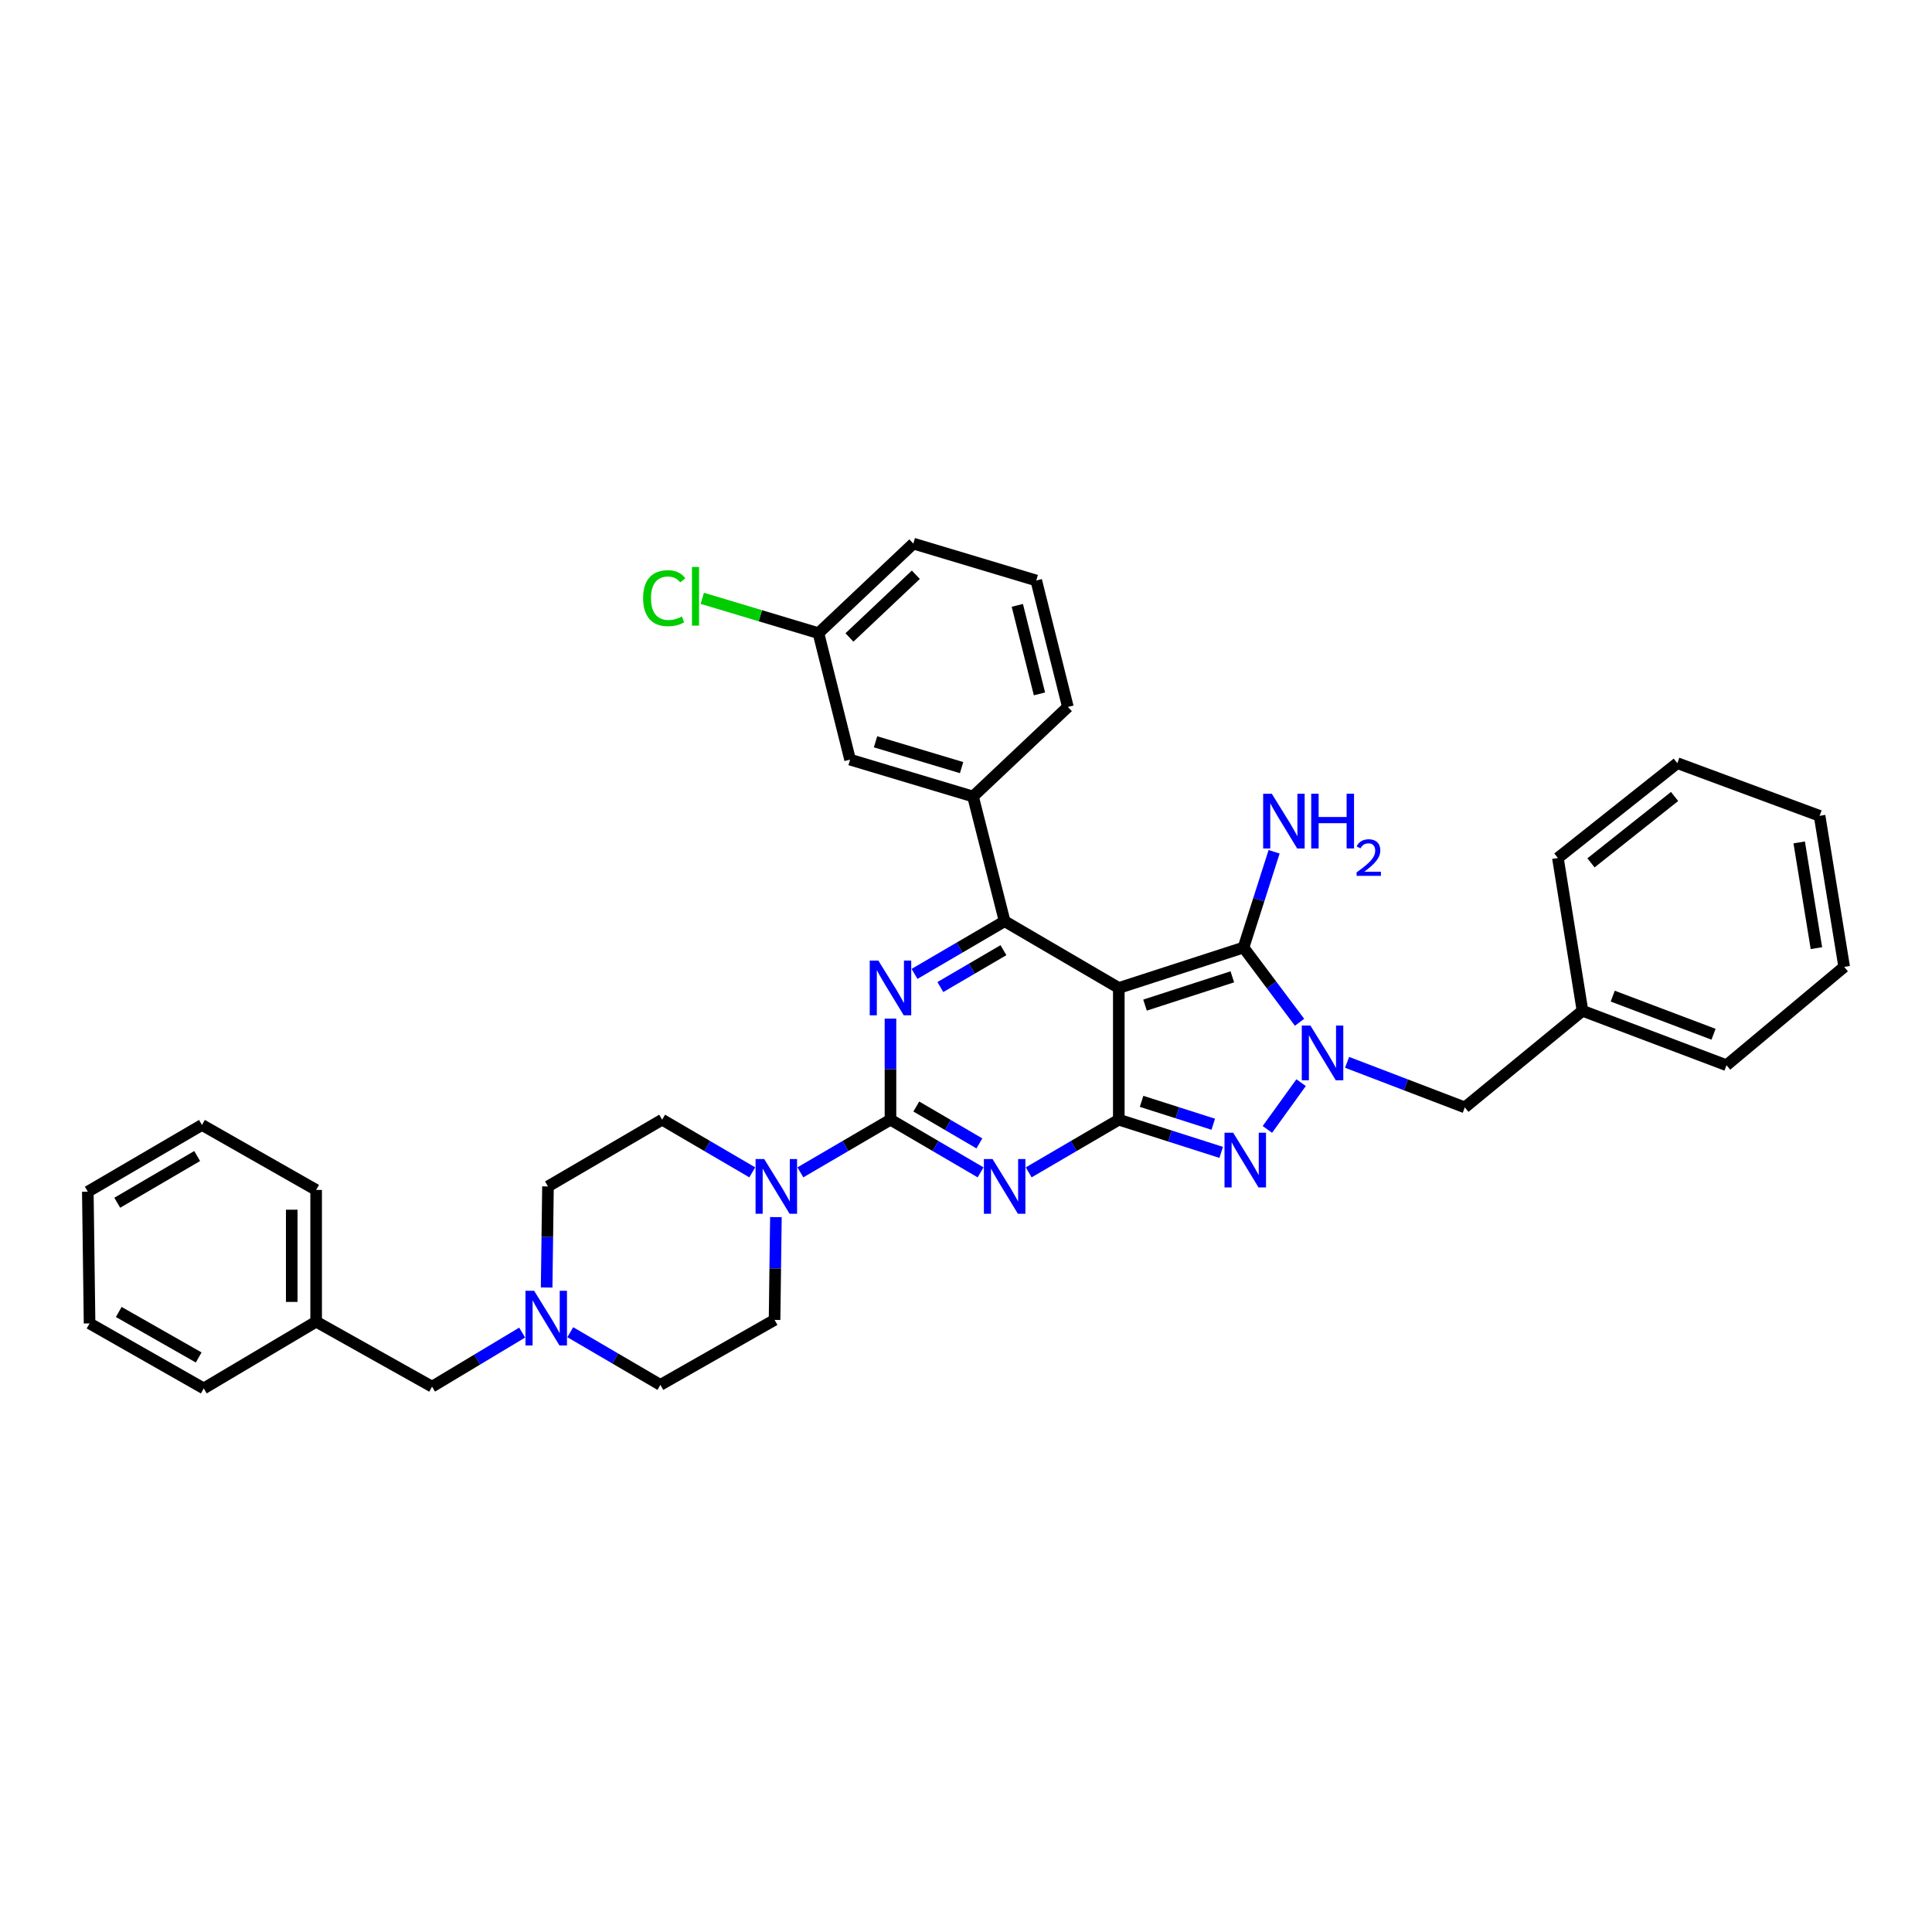 <?xml version='1.0' encoding='iso-8859-1'?>
<svg version='1.1' baseProfile='full'
              xmlns='http://www.w3.org/2000/svg'
                      xmlns:rdkit='http://www.rdkit.org/xml'
                      xmlns:xlink='http://www.w3.org/1999/xlink'
                  xml:space='preserve'
width='1000px' height='1000px' viewBox='0 0 1000 1000'>
<!-- END OF HEADER -->
<rect style='opacity:1.0;fill:#FFFFFF;stroke:none' width='1000' height='1000' x='0' y='0'> </rect>
<path class='bond-0' d='M 460.908,527.23 L 460.908,553.387' style='fill:none;fill-rule:evenodd;stroke:#0000FF;stroke-width:6px;stroke-linecap:butt;stroke-linejoin:miter;stroke-opacity:1' />
<path class='bond-0' d='M 460.908,553.387 L 460.908,579.545' style='fill:none;fill-rule:evenodd;stroke:#000000;stroke-width:6px;stroke-linecap:butt;stroke-linejoin:miter;stroke-opacity:1' />
<path class='bond-1' d='M 473.359,504.087 L 496.681,490.453' style='fill:none;fill-rule:evenodd;stroke:#0000FF;stroke-width:6px;stroke-linecap:butt;stroke-linejoin:miter;stroke-opacity:1' />
<path class='bond-1' d='M 496.681,490.453 L 520.002,476.82' style='fill:none;fill-rule:evenodd;stroke:#000000;stroke-width:6px;stroke-linecap:butt;stroke-linejoin:miter;stroke-opacity:1' />
<path class='bond-1' d='M 486.729,510.899 L 503.054,501.355' style='fill:none;fill-rule:evenodd;stroke:#0000FF;stroke-width:6px;stroke-linecap:butt;stroke-linejoin:miter;stroke-opacity:1' />
<path class='bond-1' d='M 503.054,501.355 L 519.379,491.812' style='fill:none;fill-rule:evenodd;stroke:#000000;stroke-width:6px;stroke-linecap:butt;stroke-linejoin:miter;stroke-opacity:1' />
<path class='bond-2' d='M 460.908,579.545 L 484.229,593.178' style='fill:none;fill-rule:evenodd;stroke:#000000;stroke-width:6px;stroke-linecap:butt;stroke-linejoin:miter;stroke-opacity:1' />
<path class='bond-2' d='M 484.229,593.178 L 507.551,606.812' style='fill:none;fill-rule:evenodd;stroke:#0000FF;stroke-width:6px;stroke-linecap:butt;stroke-linejoin:miter;stroke-opacity:1' />
<path class='bond-2' d='M 474.278,572.733 L 490.603,582.276' style='fill:none;fill-rule:evenodd;stroke:#000000;stroke-width:6px;stroke-linecap:butt;stroke-linejoin:miter;stroke-opacity:1' />
<path class='bond-2' d='M 490.603,582.276 L 506.928,591.82' style='fill:none;fill-rule:evenodd;stroke:#0000FF;stroke-width:6px;stroke-linecap:butt;stroke-linejoin:miter;stroke-opacity:1' />
<path class='bond-3' d='M 460.908,579.545 L 437.59,593.178' style='fill:none;fill-rule:evenodd;stroke:#000000;stroke-width:6px;stroke-linecap:butt;stroke-linejoin:miter;stroke-opacity:1' />
<path class='bond-3' d='M 437.59,593.178 L 414.272,606.811' style='fill:none;fill-rule:evenodd;stroke:#0000FF;stroke-width:6px;stroke-linecap:butt;stroke-linejoin:miter;stroke-opacity:1' />
<path class='bond-4' d='M 532.453,606.811 L 555.771,593.178' style='fill:none;fill-rule:evenodd;stroke:#0000FF;stroke-width:6px;stroke-linecap:butt;stroke-linejoin:miter;stroke-opacity:1' />
<path class='bond-4' d='M 555.771,593.178 L 579.089,579.545' style='fill:none;fill-rule:evenodd;stroke:#000000;stroke-width:6px;stroke-linecap:butt;stroke-linejoin:miter;stroke-opacity:1' />
<path class='bond-5' d='M 520.002,476.82 L 503.634,412.275' style='fill:none;fill-rule:evenodd;stroke:#000000;stroke-width:6px;stroke-linecap:butt;stroke-linejoin:miter;stroke-opacity:1' />
<path class='bond-6' d='M 520.002,476.82 L 579.089,511.366' style='fill:none;fill-rule:evenodd;stroke:#000000;stroke-width:6px;stroke-linecap:butt;stroke-linejoin:miter;stroke-opacity:1' />
<path class='bond-7' d='M 389.37,606.812 L 366.049,593.178' style='fill:none;fill-rule:evenodd;stroke:#0000FF;stroke-width:6px;stroke-linecap:butt;stroke-linejoin:miter;stroke-opacity:1' />
<path class='bond-7' d='M 366.049,593.178 L 342.727,579.545' style='fill:none;fill-rule:evenodd;stroke:#000000;stroke-width:6px;stroke-linecap:butt;stroke-linejoin:miter;stroke-opacity:1' />
<path class='bond-8' d='M 401.611,629.978 L 401.26,656.58' style='fill:none;fill-rule:evenodd;stroke:#0000FF;stroke-width:6px;stroke-linecap:butt;stroke-linejoin:miter;stroke-opacity:1' />
<path class='bond-8' d='M 401.26,656.58 L 400.909,683.182' style='fill:none;fill-rule:evenodd;stroke:#000000;stroke-width:6px;stroke-linecap:butt;stroke-linejoin:miter;stroke-opacity:1' />
<path class='bond-9' d='M 270.265,689.748 L 246.95,703.738' style='fill:none;fill-rule:evenodd;stroke:#0000FF;stroke-width:6px;stroke-linecap:butt;stroke-linejoin:miter;stroke-opacity:1' />
<path class='bond-9' d='M 246.95,703.738 L 223.634,717.728' style='fill:none;fill-rule:evenodd;stroke:#000000;stroke-width:6px;stroke-linecap:butt;stroke-linejoin:miter;stroke-opacity:1' />
<path class='bond-10' d='M 282.939,666.405 L 283.286,640.248' style='fill:none;fill-rule:evenodd;stroke:#0000FF;stroke-width:6px;stroke-linecap:butt;stroke-linejoin:miter;stroke-opacity:1' />
<path class='bond-10' d='M 283.286,640.248 L 283.633,614.091' style='fill:none;fill-rule:evenodd;stroke:#000000;stroke-width:6px;stroke-linecap:butt;stroke-linejoin:miter;stroke-opacity:1' />
<path class='bond-11' d='M 295.179,689.55 L 318.497,703.183' style='fill:none;fill-rule:evenodd;stroke:#0000FF;stroke-width:6px;stroke-linecap:butt;stroke-linejoin:miter;stroke-opacity:1' />
<path class='bond-11' d='M 318.497,703.183 L 341.815,716.816' style='fill:none;fill-rule:evenodd;stroke:#000000;stroke-width:6px;stroke-linecap:butt;stroke-linejoin:miter;stroke-opacity:1' />
<path class='bond-12' d='M 579.089,511.366 L 579.089,579.545' style='fill:none;fill-rule:evenodd;stroke:#000000;stroke-width:6px;stroke-linecap:butt;stroke-linejoin:miter;stroke-opacity:1' />
<path class='bond-13' d='M 579.089,511.366 L 643.634,490.452' style='fill:none;fill-rule:evenodd;stroke:#000000;stroke-width:6px;stroke-linecap:butt;stroke-linejoin:miter;stroke-opacity:1' />
<path class='bond-13' d='M 592.663,520.242 L 637.845,505.602' style='fill:none;fill-rule:evenodd;stroke:#000000;stroke-width:6px;stroke-linecap:butt;stroke-linejoin:miter;stroke-opacity:1' />
<path class='bond-14' d='M 579.089,579.545 L 605.589,588.009' style='fill:none;fill-rule:evenodd;stroke:#000000;stroke-width:6px;stroke-linecap:butt;stroke-linejoin:miter;stroke-opacity:1' />
<path class='bond-14' d='M 605.589,588.009 L 632.088,596.473' style='fill:none;fill-rule:evenodd;stroke:#0000FF;stroke-width:6px;stroke-linecap:butt;stroke-linejoin:miter;stroke-opacity:1' />
<path class='bond-14' d='M 590.881,570.054 L 609.431,575.979' style='fill:none;fill-rule:evenodd;stroke:#000000;stroke-width:6px;stroke-linecap:butt;stroke-linejoin:miter;stroke-opacity:1' />
<path class='bond-14' d='M 609.431,575.979 L 627.981,581.904' style='fill:none;fill-rule:evenodd;stroke:#0000FF;stroke-width:6px;stroke-linecap:butt;stroke-linejoin:miter;stroke-opacity:1' />
<path class='bond-15' d='M 655.992,584.583 L 673.45,560.379' style='fill:none;fill-rule:evenodd;stroke:#0000FF;stroke-width:6px;stroke-linecap:butt;stroke-linejoin:miter;stroke-opacity:1' />
<path class='bond-16' d='M 672.645,529.135 L 658.14,509.793' style='fill:none;fill-rule:evenodd;stroke:#0000FF;stroke-width:6px;stroke-linecap:butt;stroke-linejoin:miter;stroke-opacity:1' />
<path class='bond-16' d='M 658.14,509.793 L 643.634,490.452' style='fill:none;fill-rule:evenodd;stroke:#000000;stroke-width:6px;stroke-linecap:butt;stroke-linejoin:miter;stroke-opacity:1' />
<path class='bond-17' d='M 697.254,549.864 L 727.718,561.523' style='fill:none;fill-rule:evenodd;stroke:#0000FF;stroke-width:6px;stroke-linecap:butt;stroke-linejoin:miter;stroke-opacity:1' />
<path class='bond-17' d='M 727.718,561.523 L 758.181,573.182' style='fill:none;fill-rule:evenodd;stroke:#000000;stroke-width:6px;stroke-linecap:butt;stroke-linejoin:miter;stroke-opacity:1' />
<path class='bond-18' d='M 643.634,490.452 L 651.554,465.665' style='fill:none;fill-rule:evenodd;stroke:#000000;stroke-width:6px;stroke-linecap:butt;stroke-linejoin:miter;stroke-opacity:1' />
<path class='bond-18' d='M 651.554,465.665 L 659.475,440.879' style='fill:none;fill-rule:evenodd;stroke:#0000FF;stroke-width:6px;stroke-linecap:butt;stroke-linejoin:miter;stroke-opacity:1' />
<path class='bond-19' d='M 223.634,717.728 L 163.635,684.094' style='fill:none;fill-rule:evenodd;stroke:#000000;stroke-width:6px;stroke-linecap:butt;stroke-linejoin:miter;stroke-opacity:1' />
<path class='bond-20' d='M 283.633,614.091 L 342.727,579.545' style='fill:none;fill-rule:evenodd;stroke:#000000;stroke-width:6px;stroke-linecap:butt;stroke-linejoin:miter;stroke-opacity:1' />
<path class='bond-21' d='M 819.092,523.18 L 758.181,573.182' style='fill:none;fill-rule:evenodd;stroke:#000000;stroke-width:6px;stroke-linecap:butt;stroke-linejoin:miter;stroke-opacity:1' />
<path class='bond-22' d='M 819.092,523.18 L 893.634,551.363' style='fill:none;fill-rule:evenodd;stroke:#000000;stroke-width:6px;stroke-linecap:butt;stroke-linejoin:miter;stroke-opacity:1' />
<path class='bond-22' d='M 834.739,515.595 L 886.919,535.323' style='fill:none;fill-rule:evenodd;stroke:#000000;stroke-width:6px;stroke-linecap:butt;stroke-linejoin:miter;stroke-opacity:1' />
<path class='bond-23' d='M 819.092,523.18 L 806.365,444.091' style='fill:none;fill-rule:evenodd;stroke:#000000;stroke-width:6px;stroke-linecap:butt;stroke-linejoin:miter;stroke-opacity:1' />
<path class='bond-24' d='M 440.001,393.185 L 503.634,412.275' style='fill:none;fill-rule:evenodd;stroke:#000000;stroke-width:6px;stroke-linecap:butt;stroke-linejoin:miter;stroke-opacity:1' />
<path class='bond-24' d='M 453.175,383.952 L 497.718,397.315' style='fill:none;fill-rule:evenodd;stroke:#000000;stroke-width:6px;stroke-linecap:butt;stroke-linejoin:miter;stroke-opacity:1' />
<path class='bond-25' d='M 440.001,393.185 L 423.633,327.727' style='fill:none;fill-rule:evenodd;stroke:#000000;stroke-width:6px;stroke-linecap:butt;stroke-linejoin:miter;stroke-opacity:1' />
<path class='bond-26' d='M 423.633,327.727 L 393.567,318.708' style='fill:none;fill-rule:evenodd;stroke:#000000;stroke-width:6px;stroke-linecap:butt;stroke-linejoin:miter;stroke-opacity:1' />
<path class='bond-26' d='M 393.567,318.708 L 363.501,309.688' style='fill:none;fill-rule:evenodd;stroke:#00CC00;stroke-width:6px;stroke-linecap:butt;stroke-linejoin:miter;stroke-opacity:1' />
<path class='bond-27' d='M 423.633,327.727 L 472.73,281.36' style='fill:none;fill-rule:evenodd;stroke:#000000;stroke-width:6px;stroke-linecap:butt;stroke-linejoin:miter;stroke-opacity:1' />
<path class='bond-27' d='M 439.668,329.954 L 474.036,297.496' style='fill:none;fill-rule:evenodd;stroke:#000000;stroke-width:6px;stroke-linecap:butt;stroke-linejoin:miter;stroke-opacity:1' />
<path class='bond-28' d='M 503.634,412.275 L 552.731,365.907' style='fill:none;fill-rule:evenodd;stroke:#000000;stroke-width:6px;stroke-linecap:butt;stroke-linejoin:miter;stroke-opacity:1' />
<path class='bond-29' d='M 536.363,300.457 L 552.731,365.907' style='fill:none;fill-rule:evenodd;stroke:#000000;stroke-width:6px;stroke-linecap:butt;stroke-linejoin:miter;stroke-opacity:1' />
<path class='bond-29' d='M 526.567,313.338 L 538.024,359.154' style='fill:none;fill-rule:evenodd;stroke:#000000;stroke-width:6px;stroke-linecap:butt;stroke-linejoin:miter;stroke-opacity:1' />
<path class='bond-30' d='M 536.363,300.457 L 472.73,281.36' style='fill:none;fill-rule:evenodd;stroke:#000000;stroke-width:6px;stroke-linecap:butt;stroke-linejoin:miter;stroke-opacity:1' />
<path class='bond-31' d='M 893.634,551.363 L 954.545,500.456' style='fill:none;fill-rule:evenodd;stroke:#000000;stroke-width:6px;stroke-linecap:butt;stroke-linejoin:miter;stroke-opacity:1' />
<path class='bond-32' d='M 806.365,444.091 L 868.181,395.002' style='fill:none;fill-rule:evenodd;stroke:#000000;stroke-width:6px;stroke-linecap:butt;stroke-linejoin:miter;stroke-opacity:1' />
<path class='bond-32' d='M 823.491,446.617 L 866.762,412.255' style='fill:none;fill-rule:evenodd;stroke:#000000;stroke-width:6px;stroke-linecap:butt;stroke-linejoin:miter;stroke-opacity:1' />
<path class='bond-33' d='M 954.545,500.456 L 941.819,422.272' style='fill:none;fill-rule:evenodd;stroke:#000000;stroke-width:6px;stroke-linecap:butt;stroke-linejoin:miter;stroke-opacity:1' />
<path class='bond-33' d='M 940.172,490.757 L 931.263,436.029' style='fill:none;fill-rule:evenodd;stroke:#000000;stroke-width:6px;stroke-linecap:butt;stroke-linejoin:miter;stroke-opacity:1' />
<path class='bond-34' d='M 868.181,395.002 L 941.819,422.272' style='fill:none;fill-rule:evenodd;stroke:#000000;stroke-width:6px;stroke-linecap:butt;stroke-linejoin:miter;stroke-opacity:1' />
<path class='bond-35' d='M 341.815,716.816 L 400.909,683.182' style='fill:none;fill-rule:evenodd;stroke:#000000;stroke-width:6px;stroke-linecap:butt;stroke-linejoin:miter;stroke-opacity:1' />
<path class='bond-36' d='M 163.635,684.094 L 163.635,615.908' style='fill:none;fill-rule:evenodd;stroke:#000000;stroke-width:6px;stroke-linecap:butt;stroke-linejoin:miter;stroke-opacity:1' />
<path class='bond-36' d='M 151.007,673.866 L 151.007,626.136' style='fill:none;fill-rule:evenodd;stroke:#000000;stroke-width:6px;stroke-linecap:butt;stroke-linejoin:miter;stroke-opacity:1' />
<path class='bond-37' d='M 163.635,684.094 L 105.454,718.64' style='fill:none;fill-rule:evenodd;stroke:#000000;stroke-width:6px;stroke-linecap:butt;stroke-linejoin:miter;stroke-opacity:1' />
<path class='bond-38' d='M 163.635,615.908 L 104.541,582.274' style='fill:none;fill-rule:evenodd;stroke:#000000;stroke-width:6px;stroke-linecap:butt;stroke-linejoin:miter;stroke-opacity:1' />
<path class='bond-39' d='M 104.541,582.274 L 45.455,616.82' style='fill:none;fill-rule:evenodd;stroke:#000000;stroke-width:6px;stroke-linecap:butt;stroke-linejoin:miter;stroke-opacity:1' />
<path class='bond-39' d='M 102.052,598.358 L 60.691,622.54' style='fill:none;fill-rule:evenodd;stroke:#000000;stroke-width:6px;stroke-linecap:butt;stroke-linejoin:miter;stroke-opacity:1' />
<path class='bond-40' d='M 45.455,616.82 L 46.36,684.999' style='fill:none;fill-rule:evenodd;stroke:#000000;stroke-width:6px;stroke-linecap:butt;stroke-linejoin:miter;stroke-opacity:1' />
<path class='bond-41' d='M 46.36,684.999 L 105.454,718.64' style='fill:none;fill-rule:evenodd;stroke:#000000;stroke-width:6px;stroke-linecap:butt;stroke-linejoin:miter;stroke-opacity:1' />
<path class='bond-41' d='M 61.471,679.071 L 102.837,702.619' style='fill:none;fill-rule:evenodd;stroke:#000000;stroke-width:6px;stroke-linecap:butt;stroke-linejoin:miter;stroke-opacity:1' />
<path  class='atom-0' d='M 454.648 497.206
L 463.928 512.206
Q 464.848 513.686, 466.328 516.366
Q 467.808 519.046, 467.888 519.206
L 467.888 497.206
L 471.648 497.206
L 471.648 525.526
L 467.768 525.526
L 457.808 509.126
Q 456.648 507.206, 455.408 505.006
Q 454.208 502.806, 453.848 502.126
L 453.848 525.526
L 450.168 525.526
L 450.168 497.206
L 454.648 497.206
' fill='#0000FF'/>
<path  class='atom-2' d='M 513.742 599.931
L 523.022 614.931
Q 523.942 616.411, 525.422 619.091
Q 526.902 621.771, 526.982 621.931
L 526.982 599.931
L 530.742 599.931
L 530.742 628.251
L 526.862 628.251
L 516.902 611.851
Q 515.742 609.931, 514.502 607.731
Q 513.302 605.531, 512.942 604.851
L 512.942 628.251
L 509.262 628.251
L 509.262 599.931
L 513.742 599.931
' fill='#0000FF'/>
<path  class='atom-4' d='M 395.561 599.931
L 404.841 614.931
Q 405.761 616.411, 407.241 619.091
Q 408.721 621.771, 408.801 621.931
L 408.801 599.931
L 412.561 599.931
L 412.561 628.251
L 408.681 628.251
L 398.721 611.851
Q 397.561 609.931, 396.321 607.731
Q 395.121 605.531, 394.761 604.851
L 394.761 628.251
L 391.081 628.251
L 391.081 599.931
L 395.561 599.931
' fill='#0000FF'/>
<path  class='atom-5' d='M 276.468 668.11
L 285.748 683.11
Q 286.668 684.59, 288.148 687.27
Q 289.628 689.95, 289.708 690.11
L 289.708 668.11
L 293.468 668.11
L 293.468 696.43
L 289.588 696.43
L 279.628 680.03
Q 278.468 678.11, 277.228 675.91
Q 276.028 673.71, 275.668 673.03
L 275.668 696.43
L 271.988 696.43
L 271.988 668.11
L 276.468 668.11
' fill='#0000FF'/>
<path  class='atom-8' d='M 638.286 586.292
L 647.566 601.292
Q 648.486 602.772, 649.966 605.452
Q 651.446 608.132, 651.526 608.292
L 651.526 586.292
L 655.286 586.292
L 655.286 614.612
L 651.406 614.612
L 641.446 598.212
Q 640.286 596.292, 639.046 594.092
Q 637.846 591.892, 637.486 591.212
L 637.486 614.612
L 633.806 614.612
L 633.806 586.292
L 638.286 586.292
' fill='#0000FF'/>
<path  class='atom-9' d='M 678.283 530.839
L 687.563 545.839
Q 688.483 547.319, 689.963 549.999
Q 691.443 552.679, 691.523 552.839
L 691.523 530.839
L 695.283 530.839
L 695.283 559.159
L 691.403 559.159
L 681.443 542.759
Q 680.283 540.839, 679.043 538.639
Q 677.843 536.439, 677.483 535.759
L 677.483 559.159
L 673.803 559.159
L 673.803 530.839
L 678.283 530.839
' fill='#0000FF'/>
<path  class='atom-11' d='M 658.288 410.841
L 667.568 425.841
Q 668.488 427.321, 669.968 430.001
Q 671.448 432.681, 671.528 432.841
L 671.528 410.841
L 675.288 410.841
L 675.288 439.161
L 671.408 439.161
L 661.448 422.761
Q 660.288 420.841, 659.048 418.641
Q 657.848 416.441, 657.488 415.761
L 657.488 439.161
L 653.808 439.161
L 653.808 410.841
L 658.288 410.841
' fill='#0000FF'/>
<path  class='atom-11' d='M 678.688 410.841
L 682.528 410.841
L 682.528 422.881
L 697.008 422.881
L 697.008 410.841
L 700.848 410.841
L 700.848 439.161
L 697.008 439.161
L 697.008 426.081
L 682.528 426.081
L 682.528 439.161
L 678.688 439.161
L 678.688 410.841
' fill='#0000FF'/>
<path  class='atom-11' d='M 702.221 438.168
Q 702.907 436.399, 704.544 435.422
Q 706.181 434.419, 708.451 434.419
Q 711.276 434.419, 712.86 435.95
Q 714.444 437.481, 714.444 440.2
Q 714.444 442.972, 712.385 445.56
Q 710.352 448.147, 706.128 451.209
L 714.761 451.209
L 714.761 453.321
L 702.168 453.321
L 702.168 451.552
Q 705.653 449.071, 707.712 447.223
Q 709.798 445.375, 710.801 443.712
Q 711.804 442.048, 711.804 440.332
Q 711.804 438.537, 710.907 437.534
Q 710.009 436.531, 708.451 436.531
Q 706.947 436.531, 705.943 437.138
Q 704.94 437.745, 704.227 439.092
L 702.221 438.168
' fill='#0000FF'/>
<path  class='atom-19' d='M 332.88 309.618
Q 332.88 302.578, 336.16 298.898
Q 339.48 295.178, 345.76 295.178
Q 351.6 295.178, 354.72 299.298
L 352.08 301.458
Q 349.8 298.458, 345.76 298.458
Q 341.48 298.458, 339.2 301.338
Q 336.96 304.178, 336.96 309.618
Q 336.96 315.218, 339.28 318.098
Q 341.64 320.978, 346.2 320.978
Q 349.32 320.978, 352.96 319.098
L 354.08 322.098
Q 352.6 323.058, 350.36 323.618
Q 348.12 324.178, 345.64 324.178
Q 339.48 324.178, 336.16 320.418
Q 332.88 316.658, 332.88 309.618
' fill='#00CC00'/>
<path  class='atom-19' d='M 358.16 293.458
L 361.84 293.458
L 361.84 323.818
L 358.16 323.818
L 358.16 293.458
' fill='#00CC00'/>
</svg>
